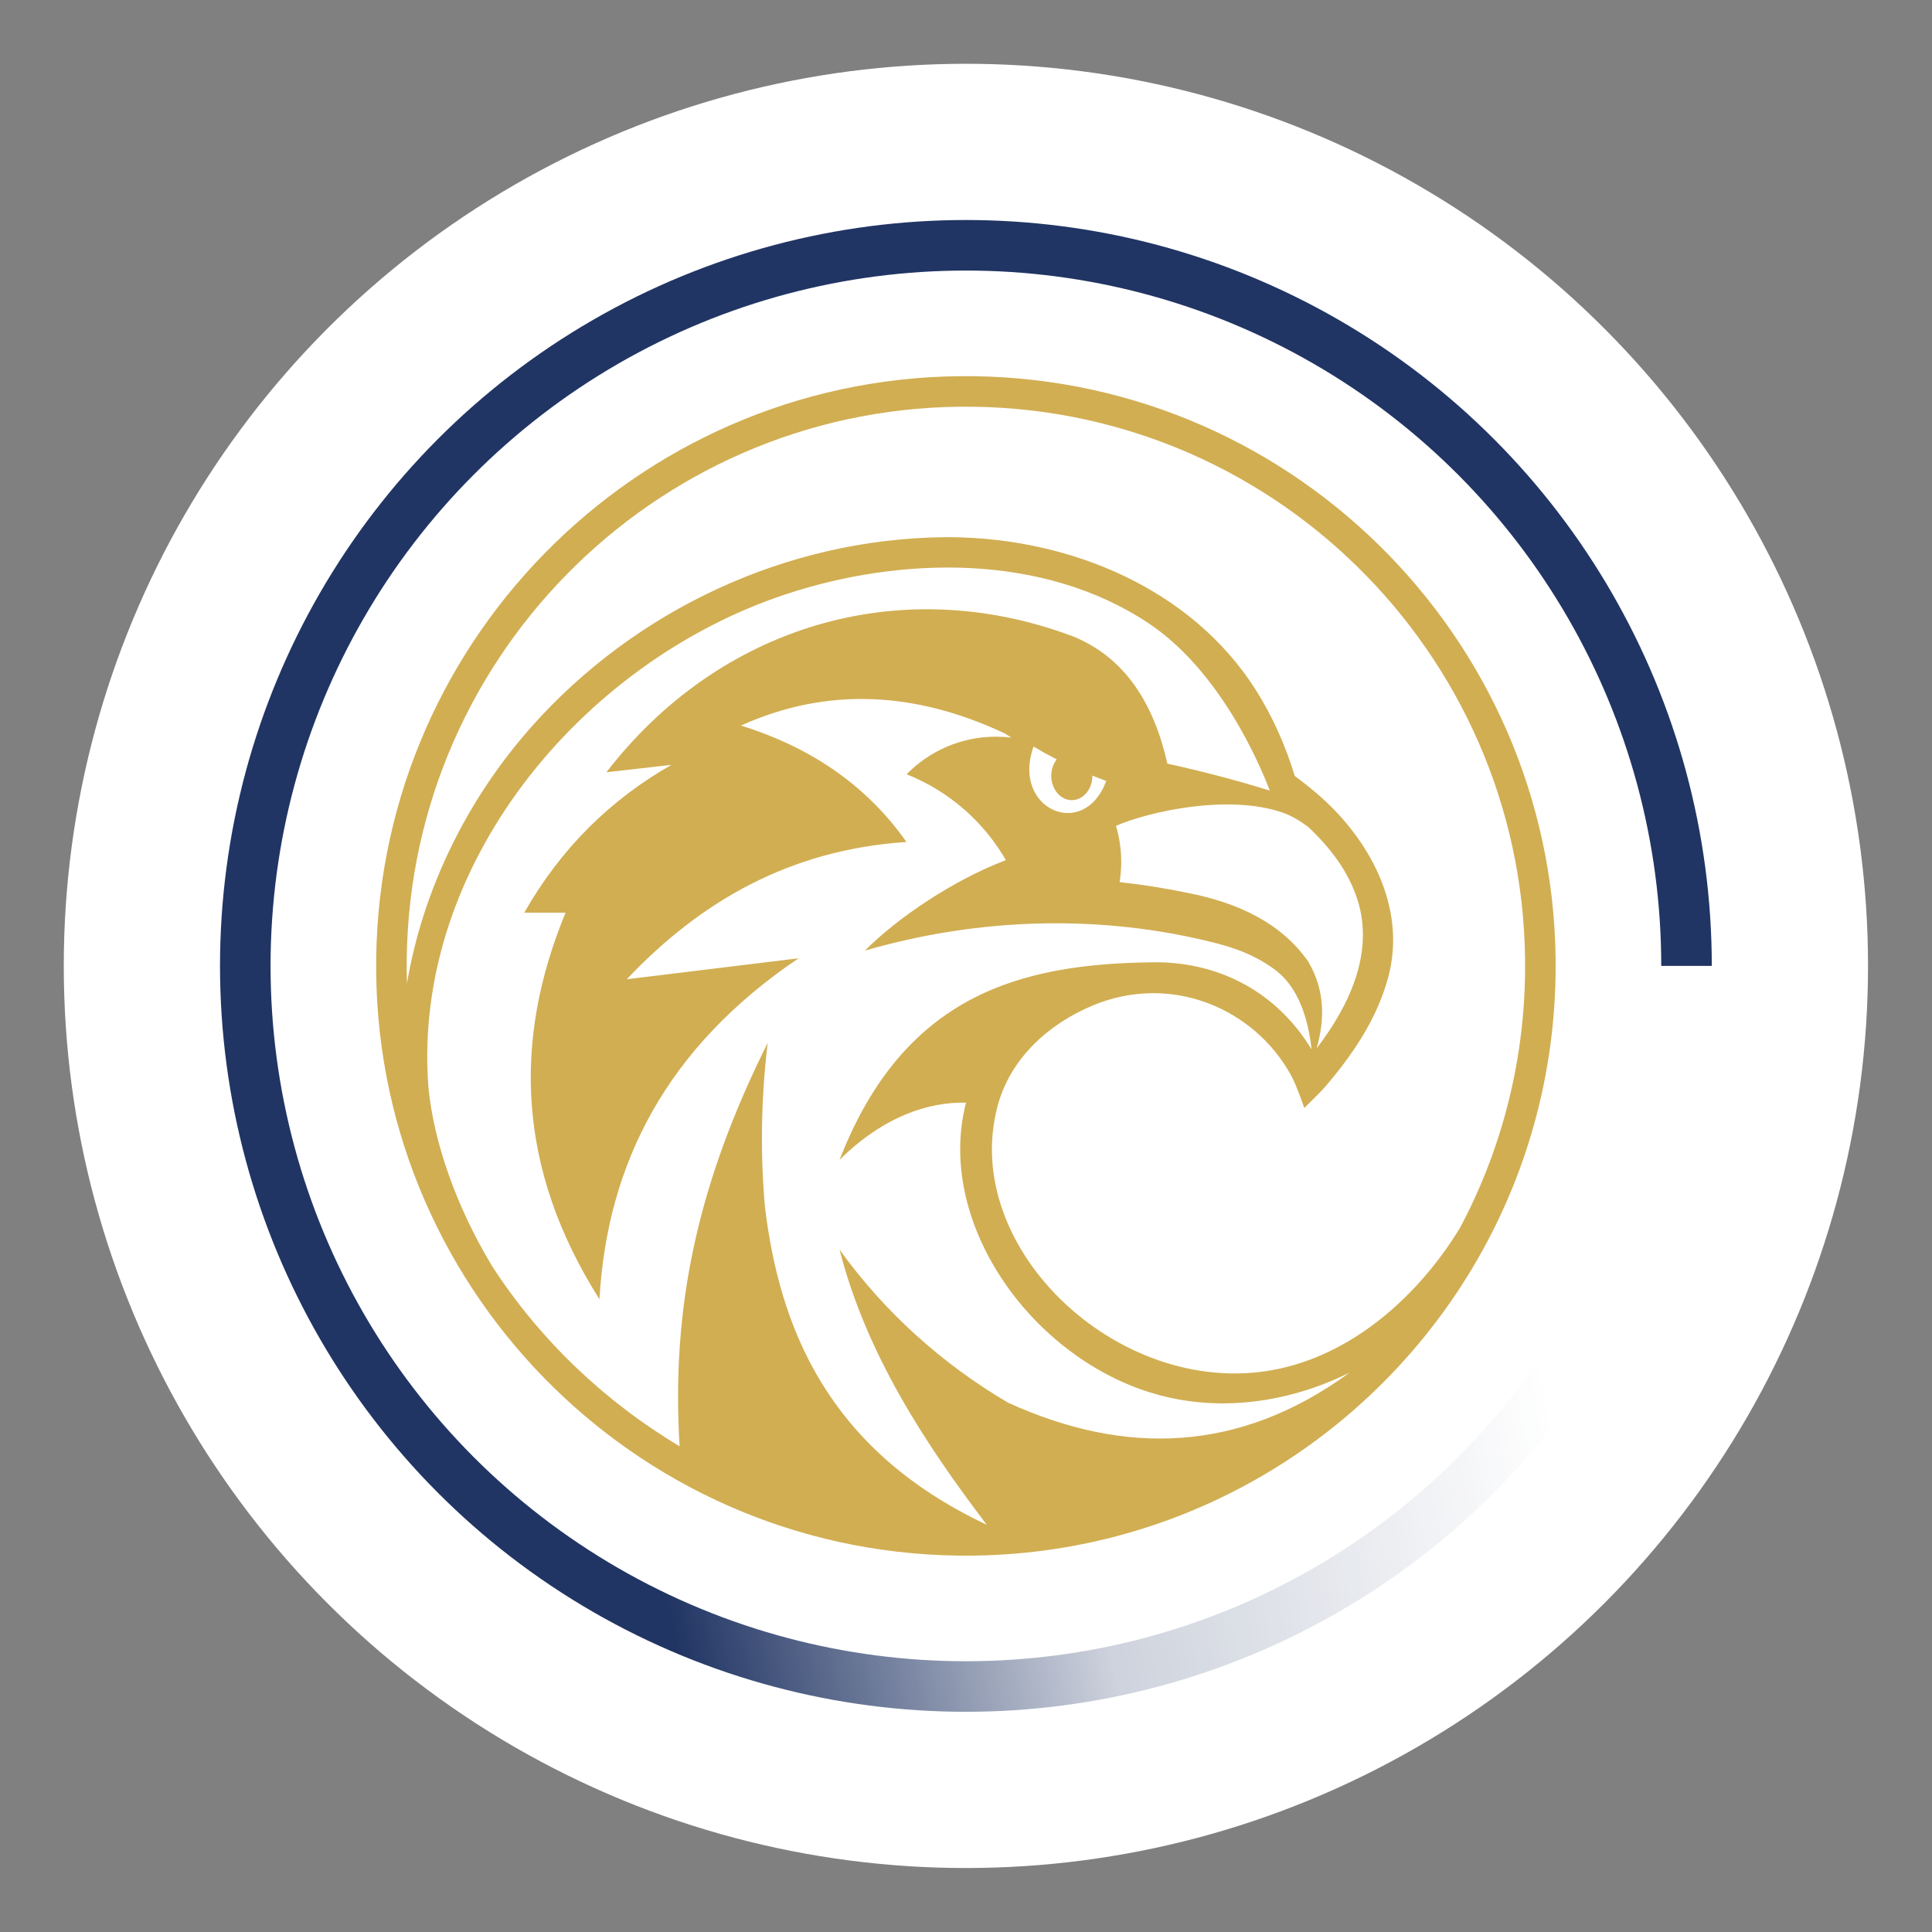 <?xml version="1.0" encoding="UTF-8" standalone="no"?> <!-- Created with Keyshape --> <svg xmlns="http://www.w3.org/2000/svg" xmlns:xlink="http://www.w3.org/1999/xlink" width="100%" height="100%" viewBox="0 0 344 344" clip-rule="evenodd" fill-rule="evenodd" stroke-linecap="round" stroke-miterlimit="1.5" style="white-space: preserve-spaces;"><rect x="0" y="0" width="344" height="344" fill="#808080" stroke="none"/> <defs> <linearGradient id="Gradient-0" x1="0" y1="0" x2="1" y2="0" gradientUnits="userSpaceOnUse" gradientTransform="matrix(-156.504 31.258 -31.258 -156.504 276.991 258.265)"> <stop offset="0" stop-color="#ffffff"></stop> <stop offset="0.53" stop-color="#ffffff" stop-opacity="0.78"></stop> <stop offset="1" stop-color="#ffffff" stop-opacity="0"></stop> </linearGradient> </defs> <style> @keyframes a0_t { 0% { transform: translate(171.982px,171.982px) rotate(0deg) translate(-171.982px,-171.982px); } 100% { transform: translate(171.982px,171.982px) rotate(360deg) translate(-171.982px,-171.982px); } } </style> <rect id="Монтажная-область5" width="343.963" height="343.963" fill="none"></rect> <g transform="translate(171.982,171.982) translate(-171.982,-171.982)" style="animation: 2.6s linear infinite both a0_t;"> <ellipse rx="160.627" ry="160.627" fill="#fff" transform="translate(0,0) translate(171.982,171.982)"></ellipse> <ellipse rx="128.309" ry="128.309" fill="none" stroke="#213564" stroke-width="9px" transform="translate(0,0) translate(171.982,171.982)"></ellipse> <path d="M319.329,171.982L276.991,171.982C261.366,233.91,226.784,267.1,171.982,269.635L111.166,257.577L94.62,300.29L171.982,321.253C263.527,311.822,312.313,261.751,319.329,171.982Z" fill="url(#Gradient-0)"></path> </g> <path d="M221.774,264.439C206.537,272.669,189.053,277.238,170.521,276.981C112.571,276.175,66.177,228.472,66.983,170.521C67.789,112.571,115.492,66.177,173.442,66.983C231.392,67.789,277.787,115.492,276.981,173.442C276.432,212.861,254.186,246.932,221.775,264.439L221.775,264.439L221.774,264.439ZM240.273,244.417C229.174,249.904,216.433,251.596,204.702,247.908C183.175,241.141,166.564,217.371,172.007,196.33C165.348,196.184,157.339,198.752,149.485,206.512C160.935,177.108,181.665,171.596,205.285,171.343L205.498,171.339L205.633,171.339L205.738,171.338L205.736,171.339C215.677,171.307,225.616,175.458,232.234,184.865C232.679,185.498,233.196,186.308,233.528,186.837C232.93,181.363,231.167,175.678,226.93,172.597C223.399,170.03,220.007,168.839,216.451,167.919L216.453,167.921C196.155,162.734,174.387,163.342,154.006,169.259C159.763,163.457,169.671,156.732,179.102,153.153L179.38,153.644C175.422,146.515,169.074,140.893,161.422,137.861C165.47,133.731,171.11,131.167,177.344,131.167C178.256,131.167,179.157,131.222,180.041,131.329C179.649,131.05,179.232,130.784,178.79,130.532L178.604,130.445C162.791,123.108,147.218,122.301,131.929,129.186C145.297,133.359,154.788,140.526,161.398,149.919C140.662,151.285,124.709,160.491,111.601,174.36L142.191,170.628C118.815,186.386,108.111,207.052,106.733,231.332C92.015,208.088,91.323,185.177,100.704,162.505L93.347,162.505C99.889,150.999,108.733,142.363,119.548,136.183L107.969,137.509C127.911,111.617,159.94,101.781,190.674,113.171L190.687,113.167C200.592,117.008,205.562,125.752,207.854,135.965C214.04,137.327,220.128,138.912,226.096,140.771C224.293,136.049,217.254,119.458,204.497,110.967C185.711,98.461,160.415,99.035,139.95,105.799C103.46,117.858,73.319,154.199,76.272,193.497C77.164,203.056,81.12,214.709,87.671,225.512C96.132,238.566,107.656,249.539,121.007,257.517C119.478,232.668,124.245,210.632,136.692,185.684C135.463,195.951,135.381,205.673,136.209,214.965C138.784,236.111,147.183,258.085,175.692,271.486L175.445,271.161C164.988,257.363,154.296,241.302,149.485,222.506C157.511,233.642,167.751,242.85,179.477,249.747C200.38,259.281,220.637,258.621,240.045,244.583L240.273,244.417ZM259.993,218.566C267.162,205.059,271.317,189.697,271.544,173.366C272.308,118.417,228.316,73.184,173.366,72.42C118.417,71.655,73.184,115.647,72.42,170.597C72.399,172.109,72.411,173.614,72.458,175.111C75.283,158.399,83.181,142.303,94.61,129.427C112.988,108.72,139.924,95.903,168.268,95.65C168.675,95.649,169.083,95.649,169.491,95.651C190.579,95.872,212.168,104.794,223.612,122.867C226.619,127.615,228.9,132.792,230.54,138.162C230.932,138.451,231.32,138.745,231.706,139.041C232.659,139.777,233.596,140.532,234.51,141.315C243.661,149.154,250.548,161.386,247.186,173.981C245.223,181.334,240.846,187.828,235.818,193.655C235.094,194.494,232.234,197.281,232.234,197.281C232.234,197.281,230.907,193.371,229.923,191.54C223.312,179.453,208.454,173.238,194.569,179.029C186.683,182.318,179.883,188.458,177.621,196.944C170.765,222.671,200.184,249.865,228.023,243.653C241.56,240.632,252.816,230.327,259.934,218.663L259.993,218.566ZM232.92,147.23C231.55,146.201,229.973,145.229,228.259,144.646C218.542,141.342,204.413,144.552,198.7,147.044C199.311,149.077,199.639,151.232,199.639,153.463C199.639,154.688,199.54,155.891,199.349,157.064C203.424,157.508,207.441,158.147,211.405,158.966C220.608,160.762,228.161,164.408,232.921,171.187C235.98,176.396,235.86,181.536,234.45,186.646C240.286,179.006,244.725,169.589,241.686,160.144C240.056,155.078,236.767,150.836,232.92,147.23ZM188.152,135.21C186.749,134.494,185.374,133.736,184.029,132.931C180.014,144.023,192.986,149.804,196.968,139.053C196.139,138.745,195.317,138.427,194.502,138.097C194.502,138.112,194.502,138.128,194.502,138.143C194.502,140.531,192.862,142.47,190.843,142.47C188.823,142.47,187.183,140.531,187.183,138.143C187.183,137.012,187.551,135.981,188.152,135.21Z" fill="#d1ae52"></path> </svg> 